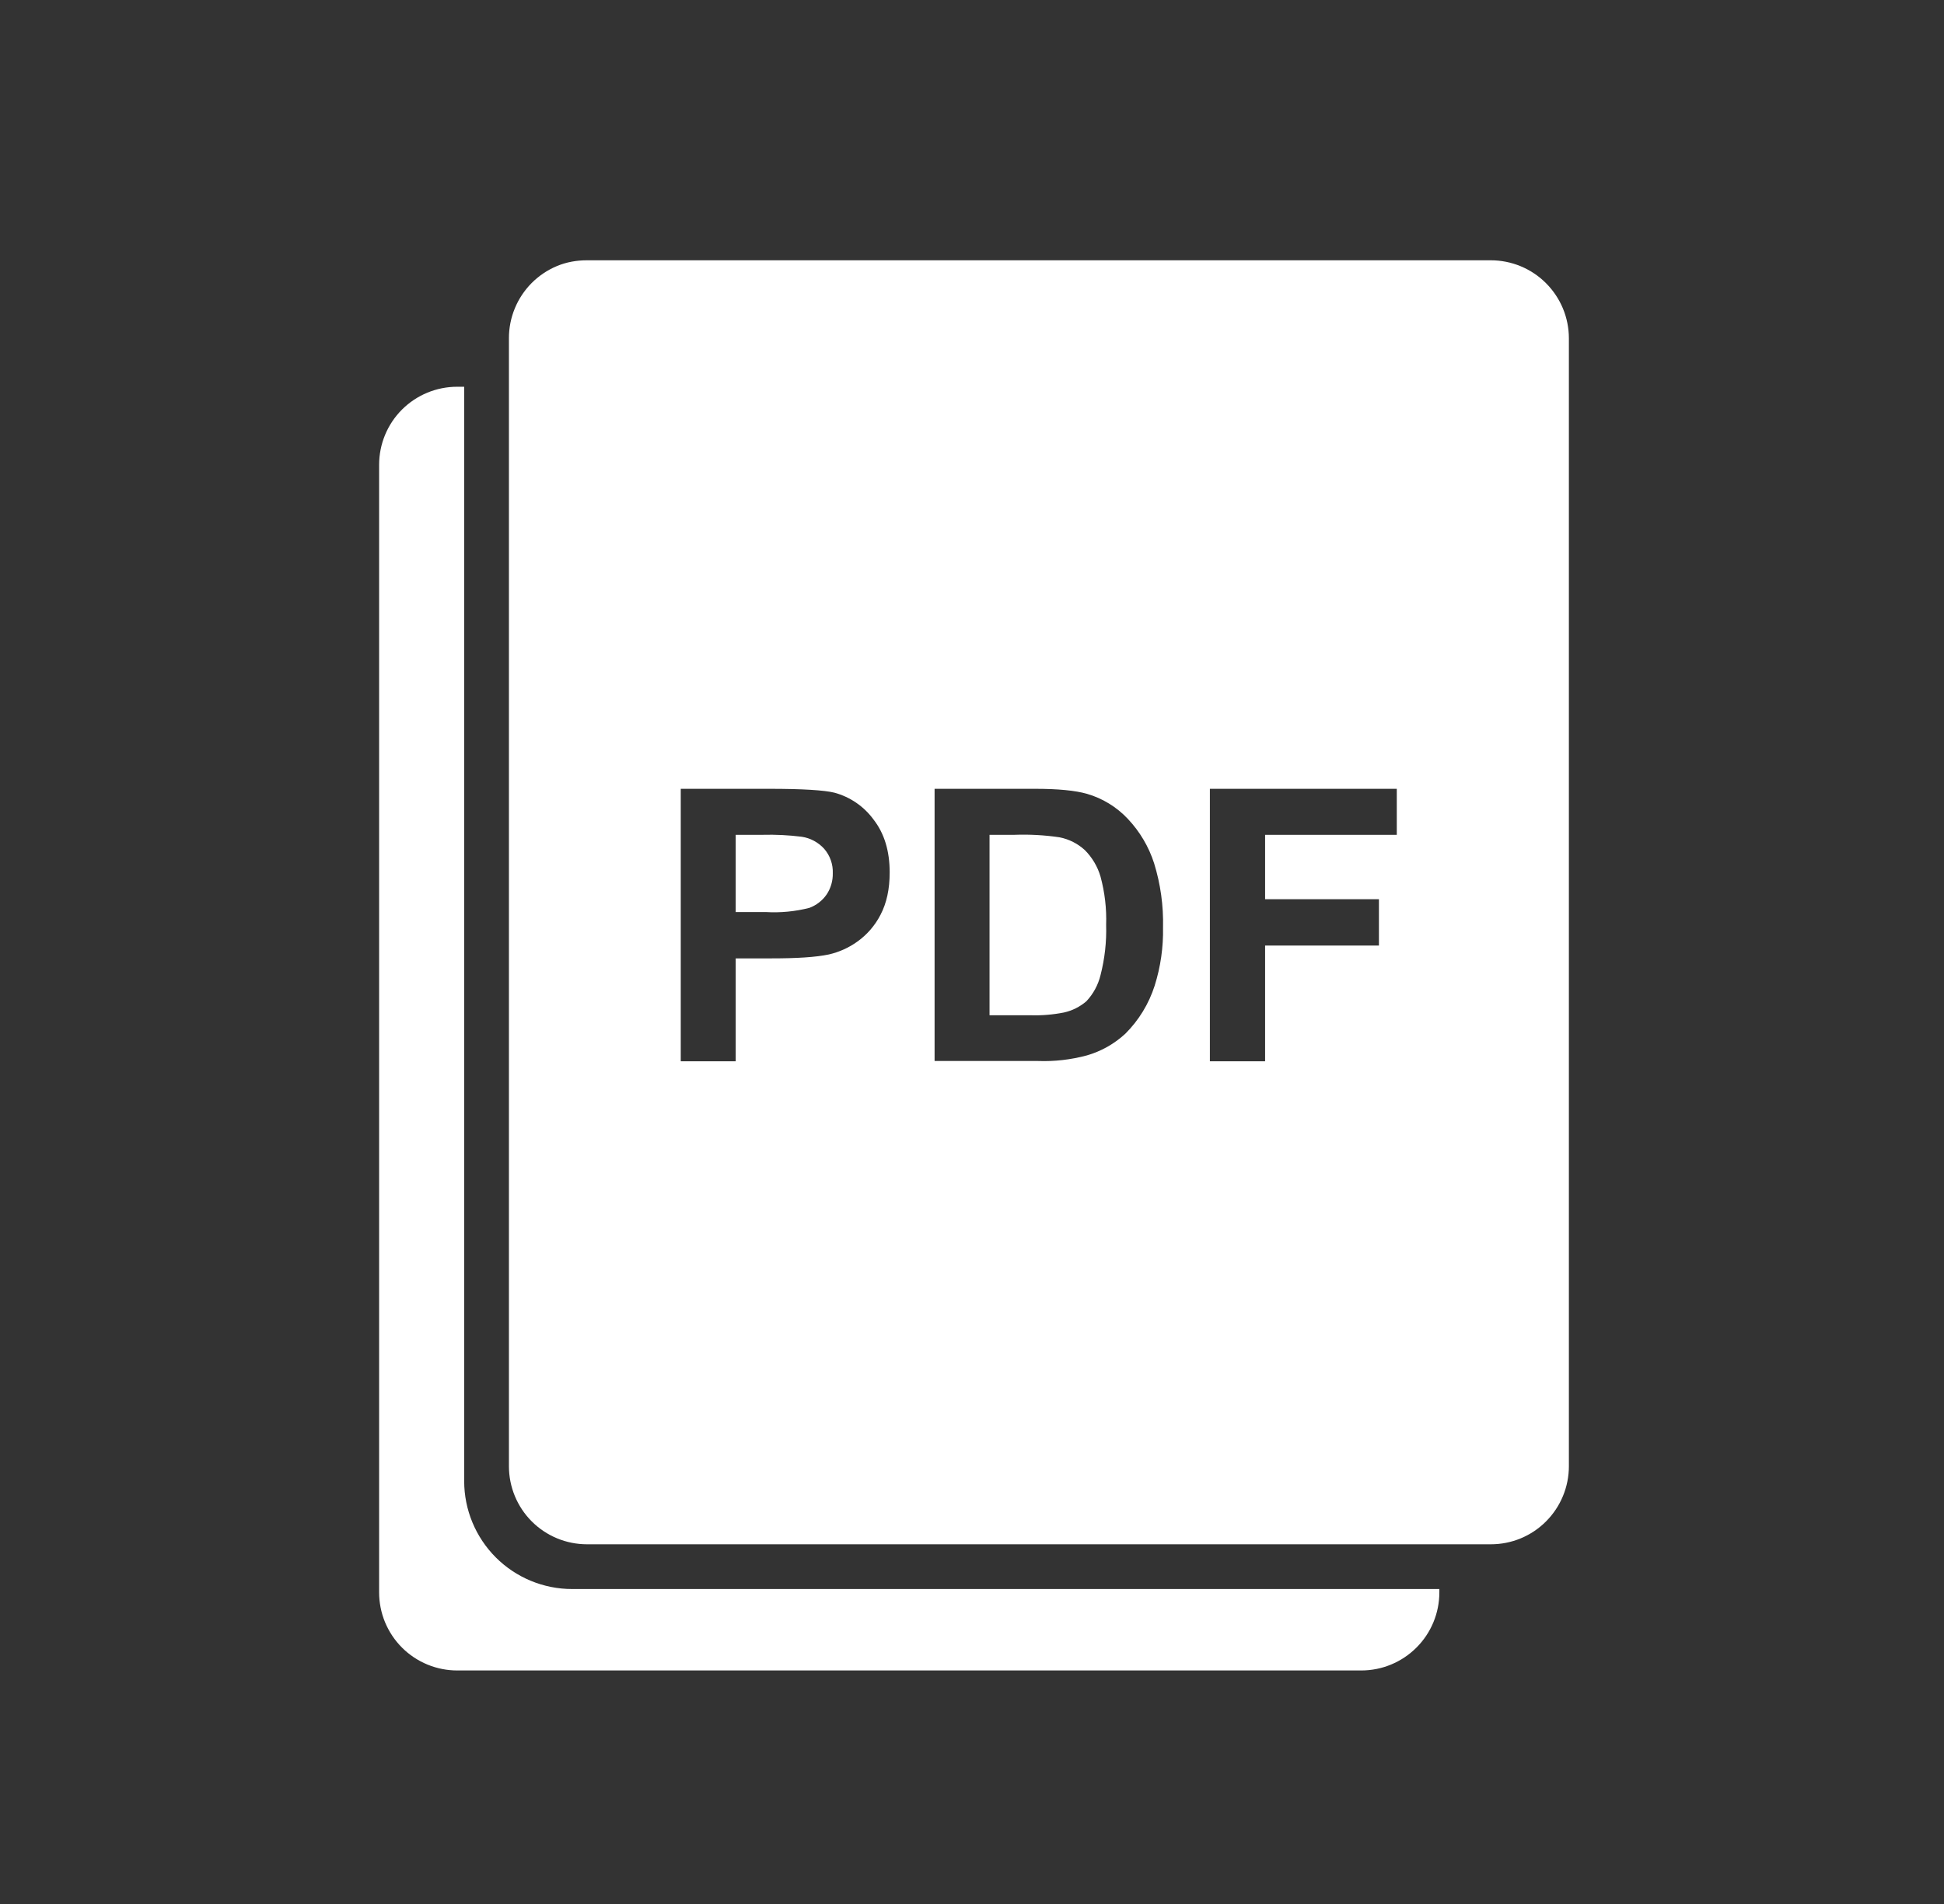 <svg width="49" height="48" viewBox="0 0 49 48" fill="none" xmlns="http://www.w3.org/2000/svg">
<rect x="0" y="0" width="49" height="48" fill="#333333" stroke="none"/>
<path fill-rule="evenodd" clip-rule="evenodd" d="M11.524 9.75H11.7V37.339C11.7 38.06 11.987 38.752 12.497 39.263C13.007 39.773 13.699 40.06 14.421 40.06H36.28V40.144C36.28 40.666 36.073 41.167 35.703 41.536C35.334 41.905 34.834 42.113 34.312 42.113H11.531C11.272 42.114 11.015 42.063 10.776 41.965C10.536 41.866 10.318 41.722 10.135 41.539C9.951 41.356 9.806 41.138 9.706 40.899C9.607 40.66 9.556 40.403 9.556 40.144V11.718C9.556 11.196 9.763 10.695 10.132 10.326C10.502 9.957 11.002 9.75 11.524 9.75Z" fill="white"/>
<path fill-rule="evenodd" clip-rule="evenodd" d="M14.796 6.562H37.576C37.835 6.562 38.091 6.613 38.33 6.712C38.569 6.811 38.786 6.956 38.968 7.139C39.151 7.322 39.296 7.539 39.395 7.777C39.494 8.016 39.545 8.272 39.545 8.531V36.964C39.545 37.222 39.494 37.478 39.395 37.717C39.296 37.956 39.151 38.173 38.968 38.356C38.786 38.539 38.569 38.684 38.33 38.783C38.091 38.882 37.835 38.932 37.576 38.932H14.796C14.274 38.932 13.773 38.725 13.404 38.356C13.035 37.987 12.828 37.486 12.828 36.964V8.531C12.827 8.272 12.877 8.015 12.976 7.775C13.074 7.536 13.219 7.318 13.402 7.134C13.585 6.951 13.802 6.805 14.041 6.706C14.281 6.606 14.537 6.562 14.796 6.562ZM17.159 26.755V19.886H19.387C20.231 19.886 20.78 19.921 21.033 19.984C21.428 20.091 21.775 20.329 22.017 20.659C22.291 21.011 22.425 21.454 22.425 21.995C22.425 22.417 22.348 22.768 22.193 23.064C22.055 23.332 21.855 23.564 21.609 23.739C21.394 23.893 21.15 24.003 20.892 24.062C20.562 24.132 20.076 24.161 19.451 24.161H18.544V26.755H17.159ZM18.544 21.046V22.993H19.303C19.672 23.015 20.042 22.979 20.4 22.888C20.576 22.823 20.729 22.705 20.836 22.55C20.941 22.392 20.995 22.206 20.991 22.016C21 21.79 20.922 21.568 20.773 21.397C20.625 21.235 20.427 21.128 20.21 21.095C19.881 21.054 19.55 21.037 19.219 21.046H18.544ZM23.557 19.886H26.088C26.665 19.886 27.1 19.928 27.396 20.012C27.791 20.126 28.148 20.345 28.429 20.645C28.73 20.964 28.956 21.346 29.09 21.763C29.252 22.287 29.328 22.832 29.315 23.38C29.325 23.878 29.254 24.375 29.104 24.85C28.958 25.306 28.705 25.721 28.366 26.059C28.09 26.315 27.757 26.503 27.396 26.607C26.995 26.715 26.58 26.763 26.165 26.748H23.557V19.886ZM24.942 21.046V25.595H25.975C26.258 25.604 26.541 25.58 26.819 25.525C27.027 25.479 27.22 25.382 27.382 25.243C27.557 25.058 27.68 24.83 27.74 24.582C27.846 24.169 27.894 23.743 27.881 23.317C27.895 22.907 27.847 22.497 27.74 22.101C27.667 21.849 27.531 21.619 27.346 21.433C27.167 21.268 26.946 21.156 26.707 21.109C26.33 21.053 25.948 21.032 25.568 21.046H24.942ZM30.496 26.755V19.886H35.207V21.046H31.888V22.67H34.757V23.837H31.888V26.755H30.496Z" fill="white"/>
</svg>
